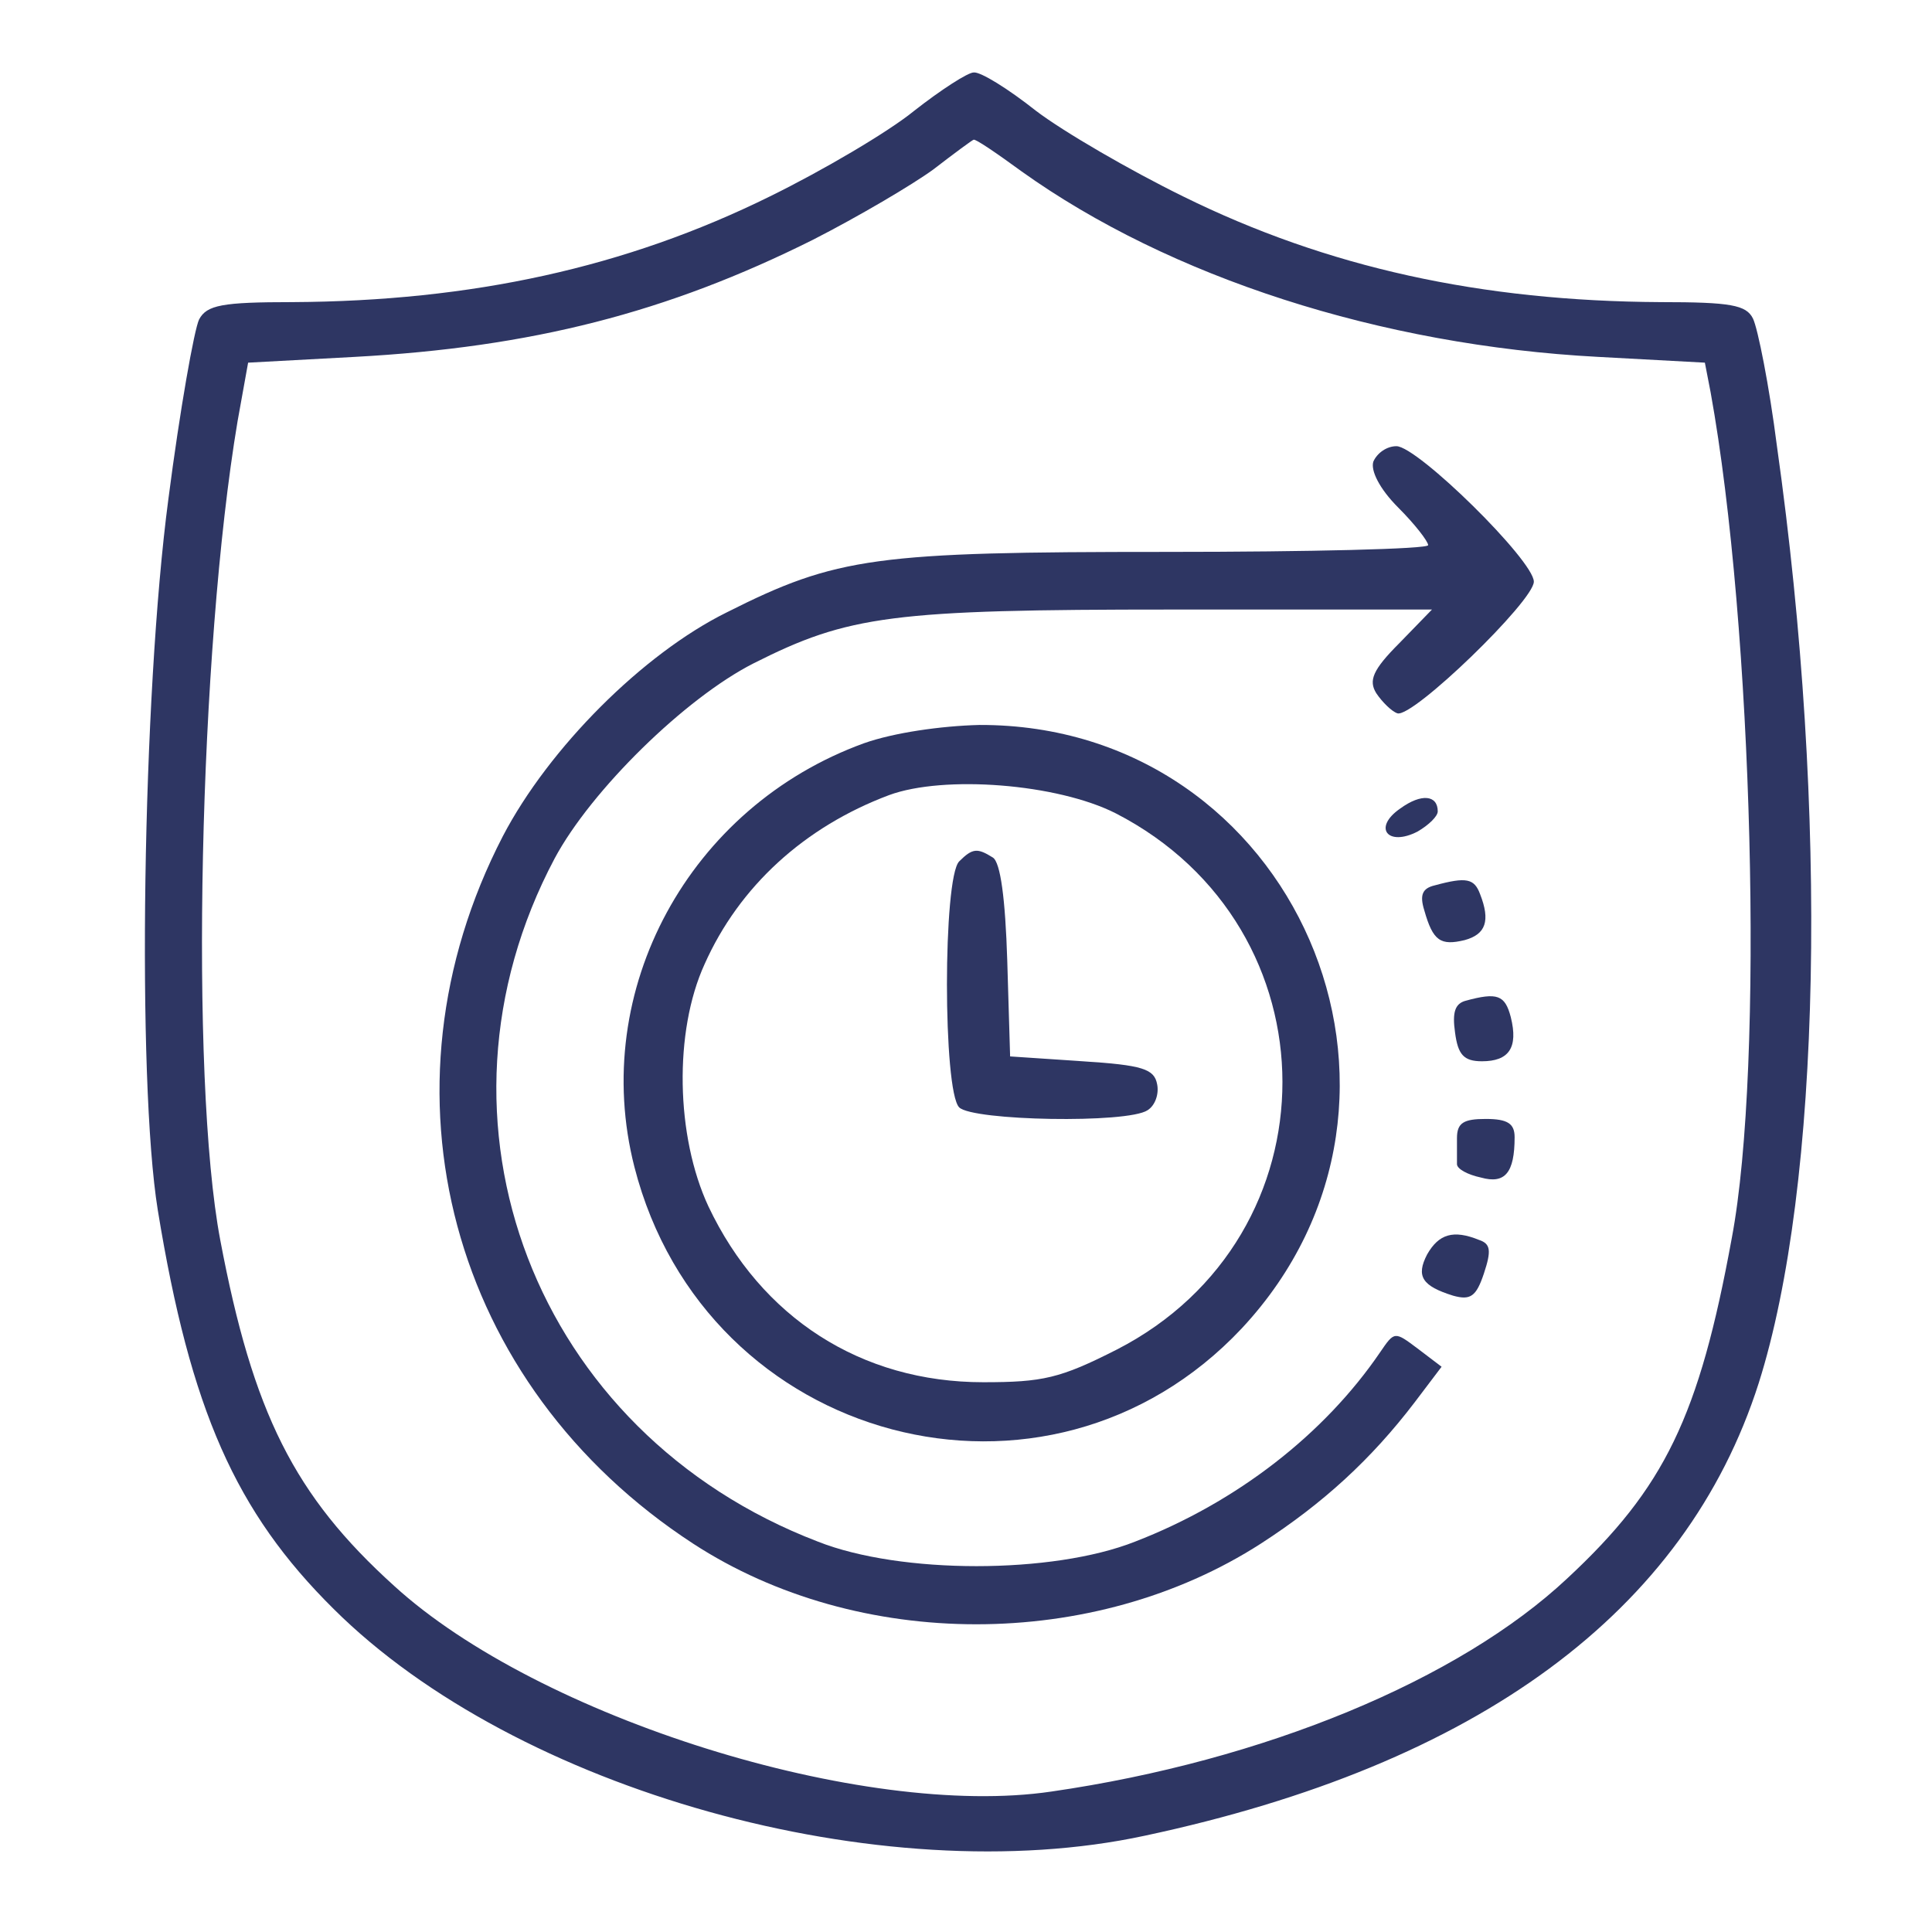 <svg width="80" height="80" viewBox="0 0 80 80" fill="none" xmlns="http://www.w3.org/2000/svg">
<path d="M37.849 4.592C36.774 5.468 34.069 7.059 31.88 8.133C25.912 11.078 19.545 12.47 12.105 12.51C9.2 12.51 8.563 12.63 8.245 13.226C8.046 13.624 7.449 16.967 6.972 20.667C5.897 28.784 5.659 44.7 6.534 50.111C7.887 58.388 9.757 62.605 13.816 66.624C21.376 74.144 36.496 78.362 47.398 76.014C61.205 73.07 69.8 66.743 72.824 57.274C75.41 49.117 75.728 33.678 73.58 18.479C73.261 15.972 72.784 13.585 72.585 13.187C72.306 12.63 71.67 12.51 68.765 12.51C61.324 12.47 54.958 11.078 48.99 8.133C46.801 7.059 44.056 5.468 42.902 4.592C41.748 3.677 40.594 2.961 40.316 3.001C40.077 3.001 38.963 3.717 37.849 4.592ZM42.305 7.099C48.433 11.476 57.147 14.301 66.179 14.778L70.595 15.017L70.834 16.25C72.585 25.919 73.062 44.103 71.71 51.265C70.357 58.666 68.924 61.611 64.905 65.351C60.409 69.569 52.332 72.911 43.538 74.184C35.74 75.338 22.291 71.12 16.322 65.669C12.184 61.929 10.473 58.507 9.12 51.345C7.847 44.62 8.245 26.914 9.837 17.444L10.274 15.017L14.691 14.778C22.012 14.38 27.623 12.948 33.671 9.924C35.541 8.969 37.769 7.656 38.644 7.019C39.52 6.343 40.276 5.786 40.316 5.786C40.395 5.746 41.27 6.343 42.305 7.099Z" fill="#2E3663"/>
<path d="M56.868 19.112C56.748 19.471 57.107 20.227 57.902 21.022C58.579 21.699 59.136 22.415 59.136 22.574C59.136 22.733 54.242 22.853 48.273 22.853C36.257 22.853 34.665 23.052 30.089 25.359C26.628 27.07 22.728 30.97 20.819 34.63C15.367 45.175 18.63 57.35 28.697 63.916C35.541 68.372 45.289 68.372 52.212 63.916C54.799 62.244 56.788 60.414 58.579 58.066L59.693 56.594L58.698 55.838C57.743 55.122 57.743 55.122 57.146 55.997C54.839 59.38 51.218 62.205 47 63.836C43.578 65.189 37.291 65.189 33.87 63.836C22.131 59.34 17.198 46.408 22.967 35.545C24.479 32.72 28.378 28.901 31.203 27.468C35.143 25.479 36.933 25.24 48.552 25.24H59.295L57.942 26.633C56.828 27.747 56.669 28.184 56.987 28.702C57.226 29.06 57.624 29.458 57.863 29.537C58.499 29.736 63.513 24.882 63.513 24.086C63.513 23.211 58.698 18.476 57.823 18.476C57.425 18.476 57.027 18.754 56.868 19.112Z" fill="#2E3663"/>
<path d="M35.779 30.775C28.538 33.401 24.4 41.001 26.27 48.322C29.214 59.822 43.379 63.562 51.417 55.007C60.33 45.458 53.605 29.98 40.554 30.019C38.963 30.059 37.013 30.338 35.779 30.775ZM46.204 33.68C55.396 38.415 55.396 51.187 46.244 55.883C43.897 57.076 43.18 57.235 40.713 57.235C35.66 57.235 31.522 54.569 29.334 49.954C27.981 47.049 27.901 42.712 29.174 39.927C30.607 36.704 33.312 34.237 36.814 32.924C39.082 32.088 43.777 32.447 46.204 33.68Z" fill="#2E3663"/>
<path d="M39.718 35.668C39.042 36.344 39.042 45.177 39.718 45.854C40.276 46.411 46.682 46.53 47.517 45.973C47.836 45.774 47.995 45.297 47.915 44.899C47.796 44.262 47.318 44.103 44.812 43.944L41.827 43.745L41.708 39.766C41.628 37.219 41.429 35.707 41.111 35.508C40.474 35.111 40.276 35.111 39.718 35.668Z" fill="#2E3663"/>
<path d="M57.982 33.478C56.828 34.274 57.465 35.069 58.698 34.433C59.176 34.154 59.534 33.796 59.534 33.597C59.534 32.921 58.858 32.841 57.982 33.478Z" fill="#2E3663"/>
<path d="M59.414 36.66C58.897 36.779 58.778 37.058 58.977 37.695C59.335 38.968 59.653 39.167 60.648 38.928C61.523 38.689 61.722 38.132 61.285 37.018C61.046 36.382 60.727 36.302 59.414 36.66Z" fill="#2E3663"/>
<path d="M60.688 41.439C60.25 41.558 60.13 41.916 60.25 42.752C60.369 43.667 60.608 43.945 61.364 43.945C62.478 43.945 62.876 43.388 62.558 42.115C62.319 41.2 62.001 41.081 60.688 41.439Z" fill="#2E3663"/>
<path d="M60.33 47.129C60.33 47.567 60.33 48.044 60.33 48.203C60.33 48.402 60.767 48.641 61.324 48.76C62.319 49.039 62.717 48.562 62.717 47.089C62.717 46.532 62.438 46.333 61.523 46.333C60.608 46.333 60.33 46.492 60.33 47.129Z" fill="#2E3663"/>
<path d="M59.096 51.94C58.619 52.855 58.897 53.253 60.17 53.651C60.887 53.85 61.125 53.691 61.444 52.736C61.762 51.781 61.722 51.503 61.245 51.343C60.17 50.906 59.574 51.105 59.096 51.94Z" fill="#2E3663"/>
</svg>

